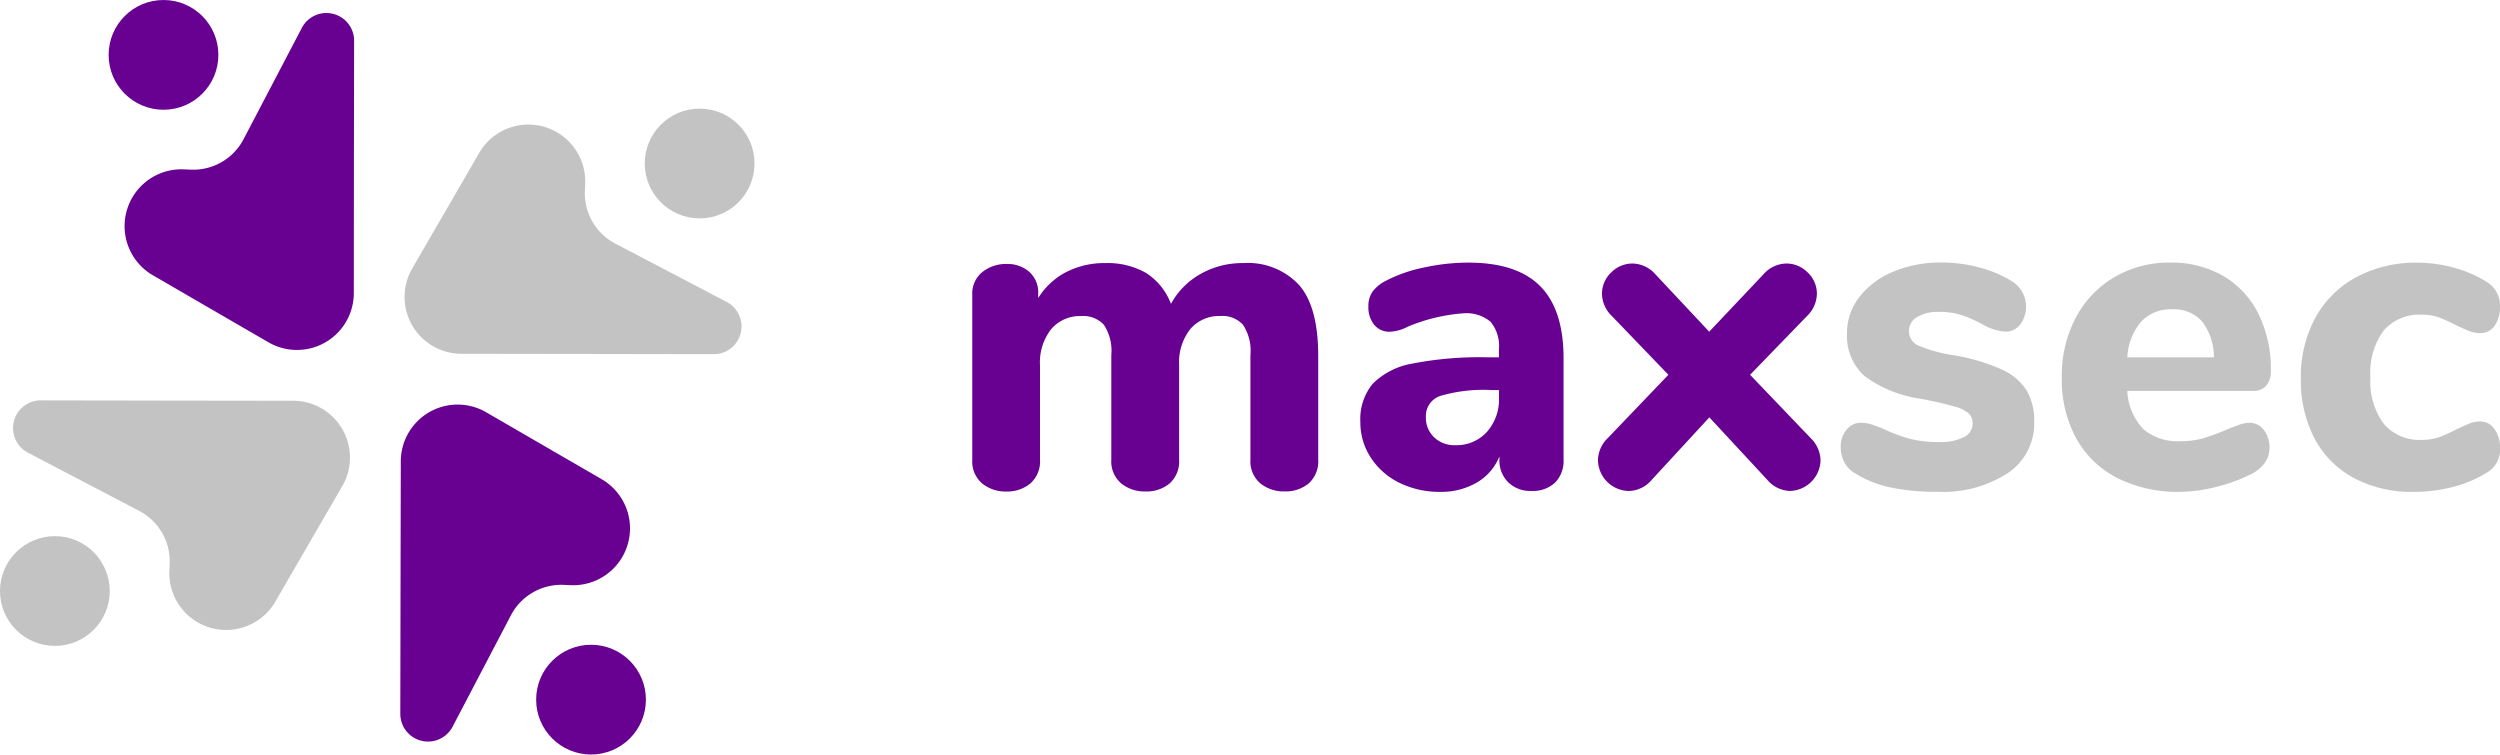 <svg xmlns="http://www.w3.org/2000/svg" width="185.545" height="56" viewBox="0 0 185.545 56">
  <g id="Group_13" data-name="Group 13" transform="translate(-148.115 -223.439)">
    <g id="Group_19" data-name="Group 19" transform="translate(148.115 223.439)">
      <g id="Group_15" data-name="Group 15" transform="translate(0 8.062)">
        <g id="Group_13-2" data-name="Group 13" transform="translate(30.021)">
          <path id="Path_74" data-name="Path 74" d="M187.244,251.2a4.218,4.218,0,0,1-3.643-6.334l4.97-8.575h0a4.219,4.219,0,0,1,7.865,2.305l-.022.5a4.221,4.221,0,0,0,2.257,3.927l8.264,4.326a2.057,2.057,0,0,1-.957,3.88l-8.823-.015Z" transform="translate(-183.026 -233.005)" fill="#c3c3c3"/>
          <circle id="Ellipse_58" data-name="Ellipse 58" cx="4.073" cy="4.073" r="4.073" transform="translate(17.832)" fill="#c3c3c3"/>
        </g>
        <g id="Group_14" data-name="Group 14" transform="translate(0 21.647)">
          <path id="Path_75" data-name="Path 75" d="M170.033,258.021a4.218,4.218,0,0,1,3.643,6.334l-4.97,8.575h0a4.219,4.219,0,0,1-7.865-2.305l.023-.5a4.221,4.221,0,0,0-2.258-3.927l-8.264-4.326a2.057,2.057,0,0,1,.958-3.88l8.823.015Z" transform="translate(-148.272 -257.987)" fill="#c3c3c3"/>
          <circle id="Ellipse_59" data-name="Ellipse 59" cx="4.073" cy="4.073" r="4.073" transform="translate(0 10.083)" fill="#c3c3c3"/>
        </g>
      </g>
      <g id="Group_18" data-name="Group 18" transform="translate(8.062)">
        <g id="Group_16" data-name="Group 16">
          <path id="Path_76" data-name="Path 76" d="M175.878,245.357A4.219,4.219,0,0,1,169.543,249l-8.574-4.97h0a4.219,4.219,0,0,1,2.3-7.865l.5.022a4.219,4.219,0,0,0,3.926-2.257l4.326-8.264a2.057,2.057,0,0,1,3.88.958l-.015,8.823Z" transform="translate(-157.681 -223.596)" fill="#680092"/>
          <circle id="Ellipse_60" data-name="Ellipse 60" cx="4.073" cy="4.073" r="4.073" fill="#680092"/>
        </g>
        <g id="Group_17" data-name="Group 17" transform="translate(21.648 30.021)">
          <path id="Path_77" data-name="Path 77" d="M182.7,262.568a4.218,4.218,0,0,1,6.334-3.643l8.575,4.97h0a4.219,4.219,0,0,1-2.3,7.865l-.5-.022A4.217,4.217,0,0,0,190.87,274l-4.327,8.264a2.057,2.057,0,0,1-3.879-.958l.015-8.823Z" transform="translate(-182.664 -258.35)" fill="#680092"/>
          <circle id="Ellipse_61" data-name="Ellipse 61" cx="4.073" cy="4.073" r="4.073" transform="translate(10.082 17.832)" fill="#680092"/>
        </g>
      </g>
    </g>
    <g id="Group_20" data-name="Group 20" transform="translate(220.288 242.933)">
      <path id="Path_78" data-name="Path 78" d="M256.276,247.762q1.43,1.616,1.432,5.276v7.689a2.2,2.2,0,0,1-.7,1.765,2.664,2.664,0,0,1-1.8.6,2.75,2.75,0,0,1-1.8-.6,2.151,2.151,0,0,1-.732-1.765v-7.755a3.522,3.522,0,0,0-.55-2.248,2.075,2.075,0,0,0-1.679-.649,2.8,2.8,0,0,0-2.231.966,4,4,0,0,0-.832,2.7v6.99a2.193,2.193,0,0,1-.7,1.765,2.666,2.666,0,0,1-1.8.6,2.746,2.746,0,0,1-1.8-.6,2.146,2.146,0,0,1-.733-1.765v-7.755a3.517,3.517,0,0,0-.549-2.248,2.08,2.08,0,0,0-1.68-.649,2.8,2.8,0,0,0-2.231.966,4,4,0,0,0-.832,2.7v6.99a2.17,2.17,0,0,1-.715,1.765,2.682,2.682,0,0,1-1.78.6,2.747,2.747,0,0,1-1.8-.6,2.146,2.146,0,0,1-.732-1.765V248.512a2.047,2.047,0,0,1,.748-1.7,2.817,2.817,0,0,1,1.814-.6,2.445,2.445,0,0,1,1.665.582,2.038,2.038,0,0,1,.666,1.614v.335a5.33,5.33,0,0,1,2.08-1.931,6.234,6.234,0,0,1,2.913-.666,5.783,5.783,0,0,1,2.98.716,4.635,4.635,0,0,1,1.88,2.314,5.637,5.637,0,0,1,2.181-2.213,6.317,6.317,0,0,1,3.212-.817A5.183,5.183,0,0,1,256.276,247.762Z" transform="translate(-232.045 -246.115)" fill="#680092"/>
      <path id="Path_79" data-name="Path 79" d="M278.875,247.857q1.73,1.748,1.731,5.342v7.522a2.282,2.282,0,0,1-.632,1.715,2.421,2.421,0,0,1-1.765.616,2.326,2.326,0,0,1-1.716-.649,2.275,2.275,0,0,1-.647-1.682v-.232a3.933,3.933,0,0,1-1.666,1.931,5.208,5.208,0,0,1-2.729.7,6.727,6.727,0,0,1-3.013-.666,5.274,5.274,0,0,1-2.131-1.864,4.768,4.768,0,0,1-.782-2.663,4.111,4.111,0,0,1,.916-2.828,5.465,5.465,0,0,1,2.946-1.5,26.048,26.048,0,0,1,5.559-.465h.865v-.6a2.834,2.834,0,0,0-.615-2.031,2.78,2.78,0,0,0-2.048-.632,13.085,13.085,0,0,0-4.128,1,3.142,3.142,0,0,1-1.3.365,1.447,1.447,0,0,1-1.166-.515,2.032,2.032,0,0,1-.433-1.349,1.893,1.893,0,0,1,.3-1.1,2.785,2.785,0,0,1,.965-.8,10.755,10.755,0,0,1,2.847-1,15.574,15.574,0,0,1,3.312-.367Q277.144,246.109,278.875,247.857Zm-3.961,10.819a3.631,3.631,0,0,0,.9-2.546v-.567h-.565a11.4,11.4,0,0,0-3.778.433,1.564,1.564,0,0,0-1.082,1.565,1.99,1.99,0,0,0,.615,1.514,2.162,2.162,0,0,0,1.549.582A3.057,3.057,0,0,0,274.914,258.676Z" transform="translate(-236.735 -246.109)" fill="#680092"/>
      <path id="Path_80" data-name="Path 80" d="M302.553,260.8a2.336,2.336,0,0,1-2.263,2.263,2.284,2.284,0,0,1-1.666-.8L294.3,257.6,290,262.266a2.285,2.285,0,0,1-1.666.8,2.331,2.331,0,0,1-2.3-2.3,2.335,2.335,0,0,1,.732-1.631l4.494-4.693-4.194-4.361a2.33,2.33,0,0,1-.733-1.631,2.152,2.152,0,0,1,.683-1.6,2.2,2.2,0,0,1,1.581-.666,2.32,2.32,0,0,1,1.7.8l3.993,4.26,4.028-4.26a2.314,2.314,0,0,1,1.7-.8,2.2,2.2,0,0,1,1.581.666,2.154,2.154,0,0,1,.682,1.6,2.34,2.34,0,0,1-.732,1.631l-4.227,4.361,4.492,4.693A2.37,2.37,0,0,1,302.553,260.8Z" transform="translate(-239.609 -246.12)" fill="#680092"/>
      <path id="Path_81" data-name="Path 81" d="M310.646,262.785a7.952,7.952,0,0,1-2.63-1.065,2.03,2.03,0,0,1-.764-.8,2.363,2.363,0,0,1-.267-1.132,1.928,1.928,0,0,1,.433-1.282,1.341,1.341,0,0,1,1.066-.515,2.617,2.617,0,0,1,.865.15c.289.1.588.215.9.349a11.946,11.946,0,0,0,1.832.682,8.465,8.465,0,0,0,2.229.25,3.705,3.705,0,0,0,1.814-.367,1.109,1.109,0,0,0,.65-1,1.011,1.011,0,0,0-.283-.748,2.611,2.611,0,0,0-1.049-.517q-.765-.232-2.428-.565a9.16,9.16,0,0,1-4.262-1.7,3.972,3.972,0,0,1-1.3-3.163,4.328,4.328,0,0,1,.915-2.7,6.1,6.1,0,0,1,2.514-1.882,9.081,9.081,0,0,1,3.594-.682,10.788,10.788,0,0,1,2.8.367,8.9,8.9,0,0,1,2.43,1.032,2.221,2.221,0,0,1,.6,3.2,1.323,1.323,0,0,1-1.065.532,3.907,3.907,0,0,1-1.831-.6,9.953,9.953,0,0,0-1.514-.65,5.383,5.383,0,0,0-1.614-.215,3.013,3.013,0,0,0-1.631.383,1.187,1.187,0,0,0-.6,1.049,1.151,1.151,0,0,0,.7,1.065,10.881,10.881,0,0,0,2.7.732,14.609,14.609,0,0,1,3.5,1.049,4.225,4.225,0,0,1,1.831,1.547,4.492,4.492,0,0,1,.565,2.363,4.4,4.4,0,0,1-1.946,3.762,8.757,8.757,0,0,1-5.209,1.4A16.416,16.416,0,0,1,310.646,262.785Z" transform="translate(-242.543 -246.109)" fill="#c3c3c3"/>
      <path id="Path_82" data-name="Path 82" d="M341.062,258.525a2.152,2.152,0,0,1,.417,1.365,1.824,1.824,0,0,1-.333,1.049,2.7,2.7,0,0,1-.933.814,11.859,11.859,0,0,1-2.629.982,11.183,11.183,0,0,1-2.764.384,9.93,9.93,0,0,1-4.644-1.032,7.24,7.24,0,0,1-3.046-2.947,9.127,9.127,0,0,1-1.065-4.51A9.238,9.238,0,0,1,327.1,250.2a7.568,7.568,0,0,1,2.863-3.013,8.033,8.033,0,0,1,4.16-1.082,7.614,7.614,0,0,1,3.912.982,6.717,6.717,0,0,1,2.613,2.8,9.171,9.171,0,0,1,.932,4.245,1.6,1.6,0,0,1-.35,1.116,1.262,1.262,0,0,1-.981.383h-9.322a4.439,4.439,0,0,0,1.2,2.845,3.949,3.949,0,0,0,2.764.882,5.973,5.973,0,0,0,1.731-.233,17.061,17.061,0,0,0,1.7-.632c.31-.134.611-.249.9-.349a2.351,2.351,0,0,1,.764-.15A1.312,1.312,0,0,1,341.062,258.525Zm-9.1-8.039a4.345,4.345,0,0,0-1.032,2.648h6.425a4.35,4.35,0,0,0-.882-2.663,2.779,2.779,0,0,0-2.213-.9A3.016,3.016,0,0,0,331.958,250.486Z" transform="translate(-245.216 -246.109)" fill="#c3c3c3"/>
      <path id="Path_83" data-name="Path 83" d="M350.626,262.088a7.076,7.076,0,0,1-2.913-2.93,9.328,9.328,0,0,1-1.015-4.46,9.142,9.142,0,0,1,1.082-4.511,7.513,7.513,0,0,1,3.046-3.011,9.345,9.345,0,0,1,4.528-1.066,10.221,10.221,0,0,1,2.679.367,8.972,8.972,0,0,1,2.414,1.032,2.052,2.052,0,0,1,1.032,1.863,2.346,2.346,0,0,1-.4,1.415,1.251,1.251,0,0,1-1.066.549,2.21,2.21,0,0,1-.814-.15q-.384-.151-1.015-.45a10.4,10.4,0,0,0-1.249-.565,3.613,3.613,0,0,0-1.249-.2,3.485,3.485,0,0,0-2.845,1.182,5.27,5.27,0,0,0-.982,3.445,5.338,5.338,0,0,0,.982,3.461,3.465,3.465,0,0,0,2.845,1.2,3.776,3.776,0,0,0,1.231-.183,9.756,9.756,0,0,0,1.3-.582q.632-.3,1-.45a2.08,2.08,0,0,1,.8-.15,1.26,1.26,0,0,1,1.049.565,2.356,2.356,0,0,1,.417,1.432,1.978,1.978,0,0,1-1.032,1.831,8.8,8.8,0,0,1-2.464,1.032,11.55,11.55,0,0,1-2.93.367A9.132,9.132,0,0,1,350.626,262.088Z" transform="translate(-248.106 -246.109)" fill="#c3c3c3"/>
    </g>
  </g>
</svg>
